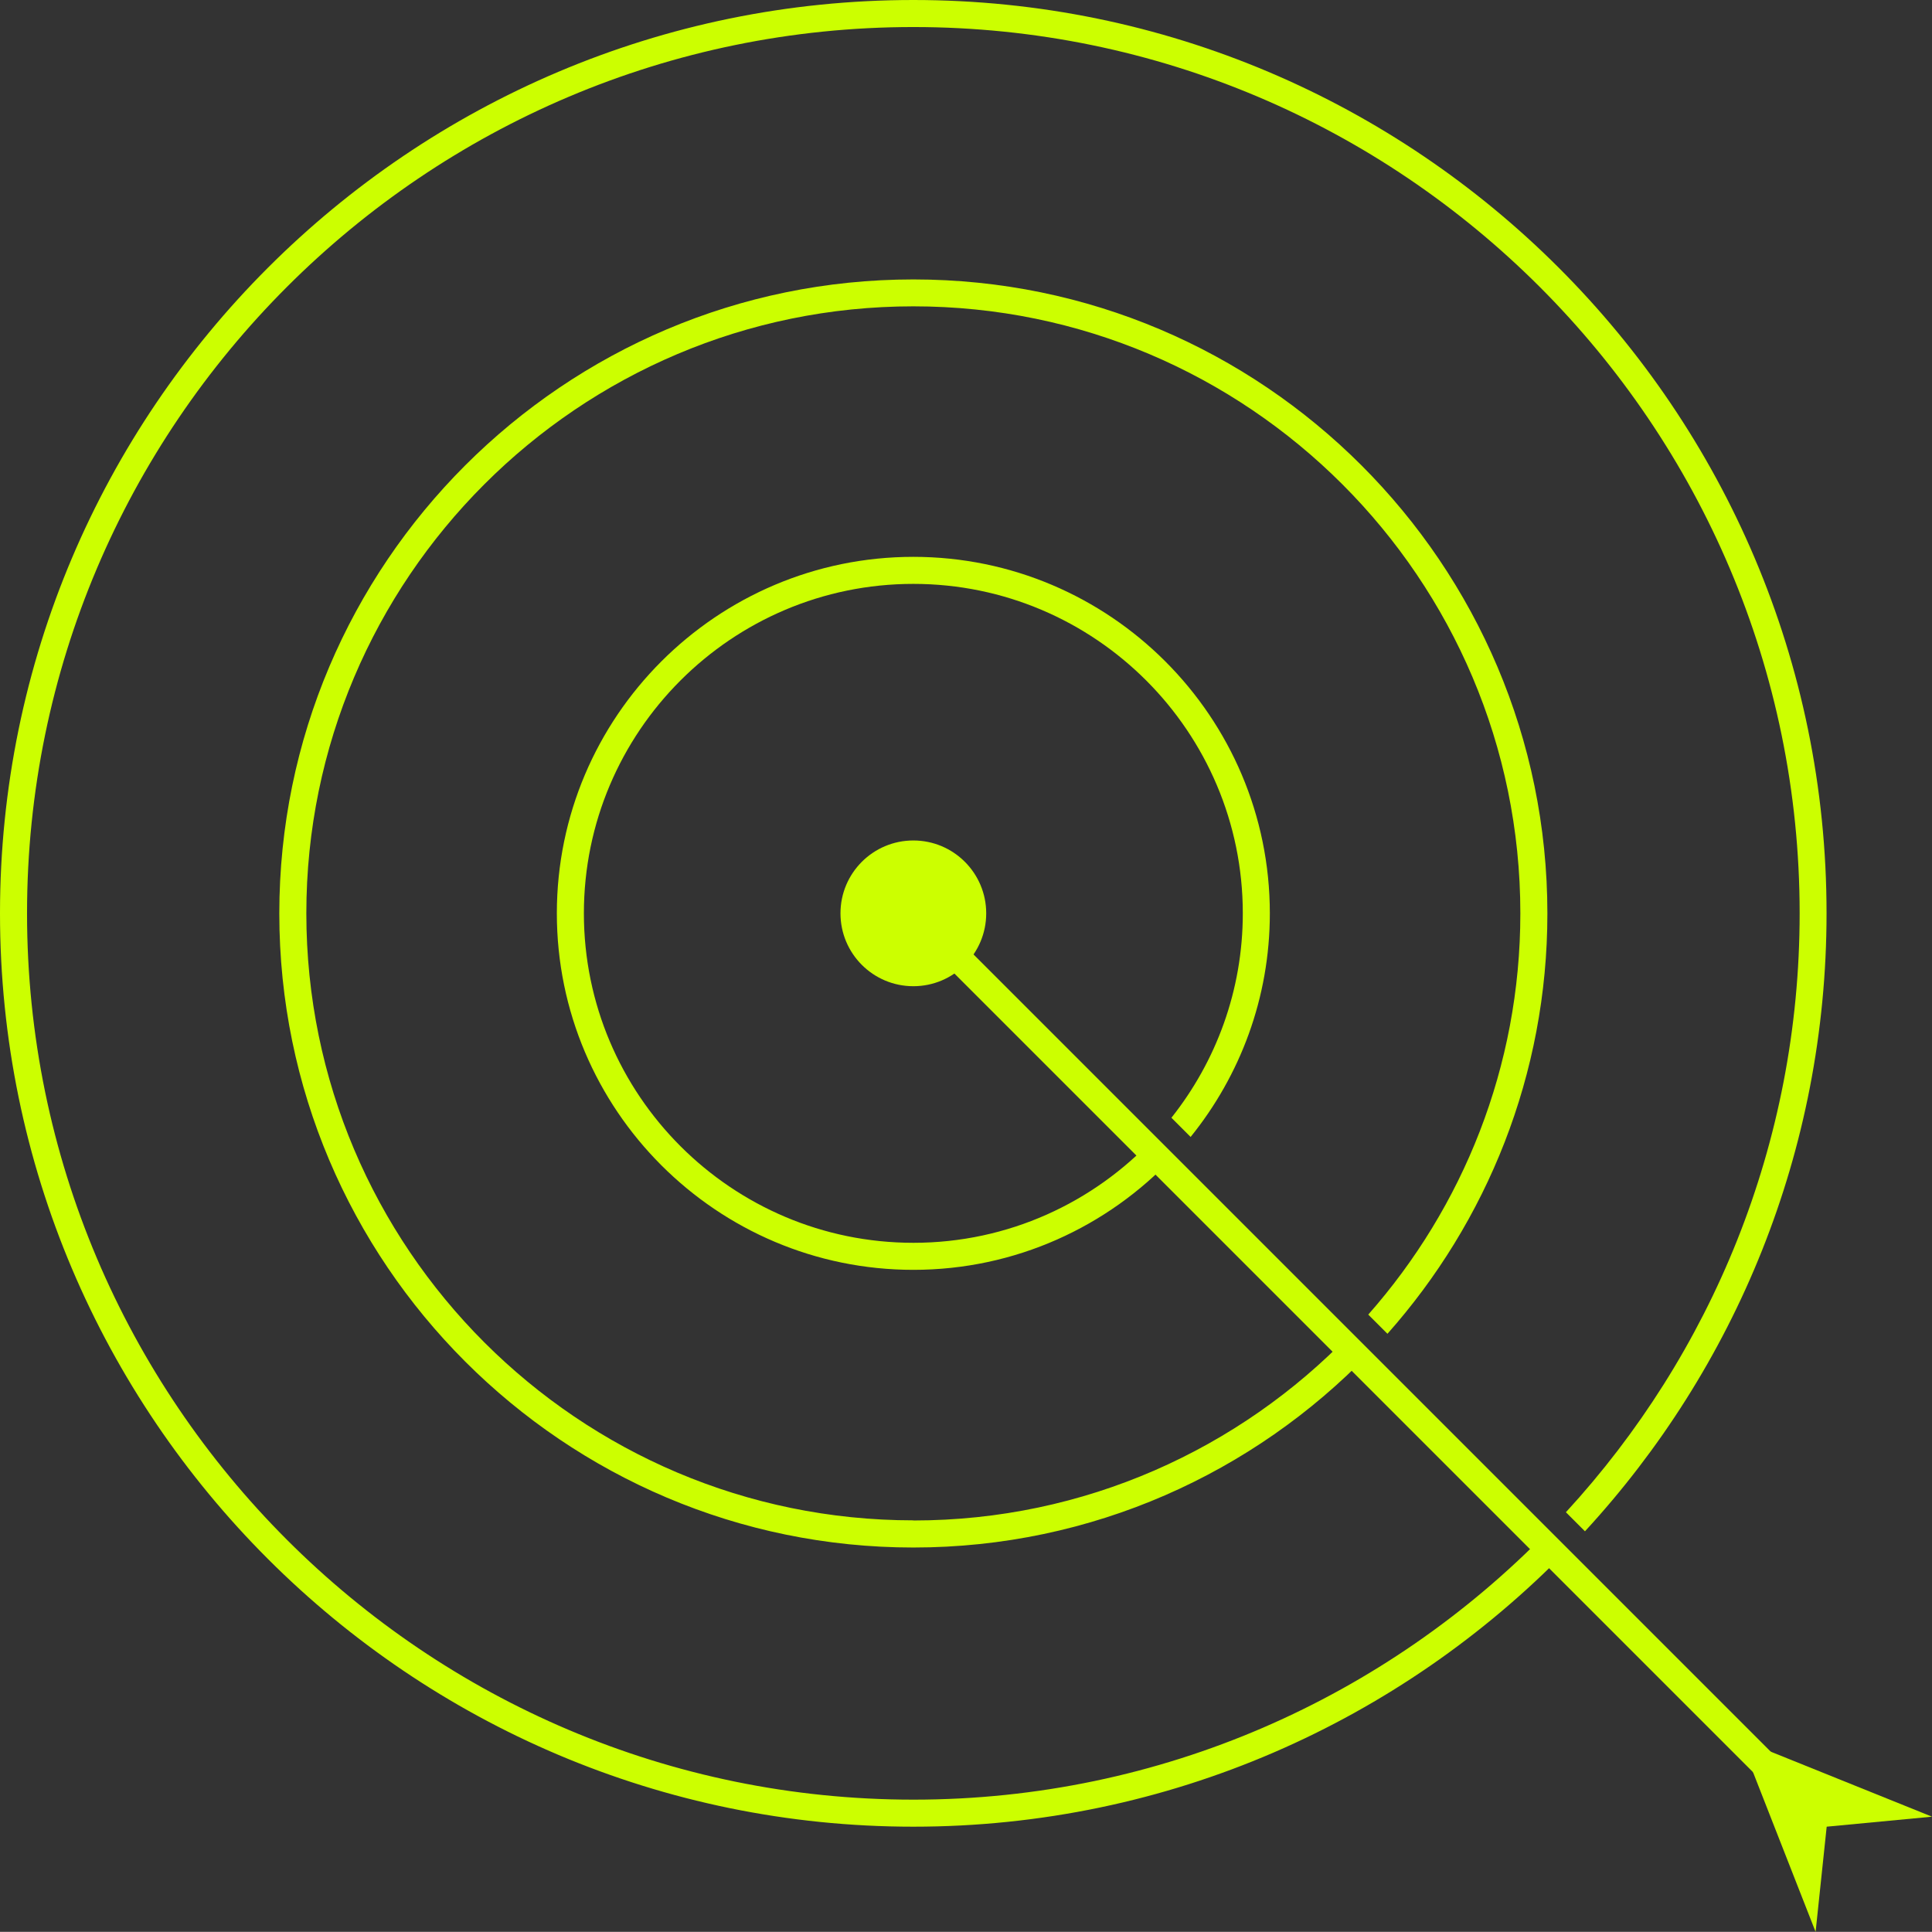 <?xml version="1.0" encoding="UTF-8"?> <svg xmlns="http://www.w3.org/2000/svg" id="Layer_2" data-name="Layer 2" viewBox="0 0 142.91 142.9"><rect x="0" y="0" width="142.91" height="142.9" fill="#333333" stroke="none"/><g id="Layer_1-2" data-name="Layer 1"><circle cx="67.56" cy="67.56" r="5.39" fill="#cf0" stroke-width="0"></circle><rect x="99.4" y="53.96" width="2" height="92.9" transform="translate(-41.59 100.4) rotate(-45)" fill="#cf0" stroke-width="0"></rect><g><path d="M67.56,133.12C31.41,133.12,2,103.71,2,67.56S31.41,2,67.56,2s65.56,29.41,65.56,65.56c0,17.07-6.56,32.63-17.29,44.3l1.41,1.41c11.09-12.04,17.87-28.1,17.87-45.72C135.12,30.31,104.81,0,67.56,0S0,30.31,0,67.56s30.31,67.56,67.56,67.56c18.92,0,36.03-7.82,48.31-20.4l-1.41-1.41c-11.91,12.21-28.53,19.81-46.89,19.81Z" fill="#cf0" stroke-width="0"></path><path d="M67.56,112.46c-24.76,0-44.9-20.14-44.9-44.9s20.14-44.9,44.9-44.9,44.9,20.14,44.9,44.9c0,11.37-4.26,21.76-11.25,29.68l1.42,1.42c7.35-8.28,11.83-19.17,11.83-31.09,0-25.86-21.04-46.9-46.9-46.9s-46.9,21.04-46.9,46.9,21.04,46.9,46.9,46.9c13.22,0,25.17-5.51,33.7-14.34l-1.41-1.41c-8.17,8.47-19.62,13.75-32.29,13.75Z" fill="#cf0" stroke-width="0"></path><path d="M67.56,91.93c-13.44,0-24.37-10.93-24.37-24.37s10.93-24.37,24.37-24.37,24.37,10.93,24.37,24.37c0,5.71-1.98,10.96-5.28,15.12l1.42,1.42c3.66-4.53,5.86-10.28,5.86-16.54,0-14.54-11.83-26.37-26.37-26.37s-26.37,11.83-26.37,26.37,11.83,26.37,26.37,26.37c7.56,0,14.38-3.2,19.2-8.32l-1.41-1.41c-4.45,4.75-10.77,7.73-17.78,7.73Z" fill="#cf0" stroke-width="0"></path></g><polygon points="135.12 135.12 142.91 134.38 128.72 128.66 134.3 142.9 135.12 135.12" fill="#cf0" stroke-width="0"></polygon></g></svg> 